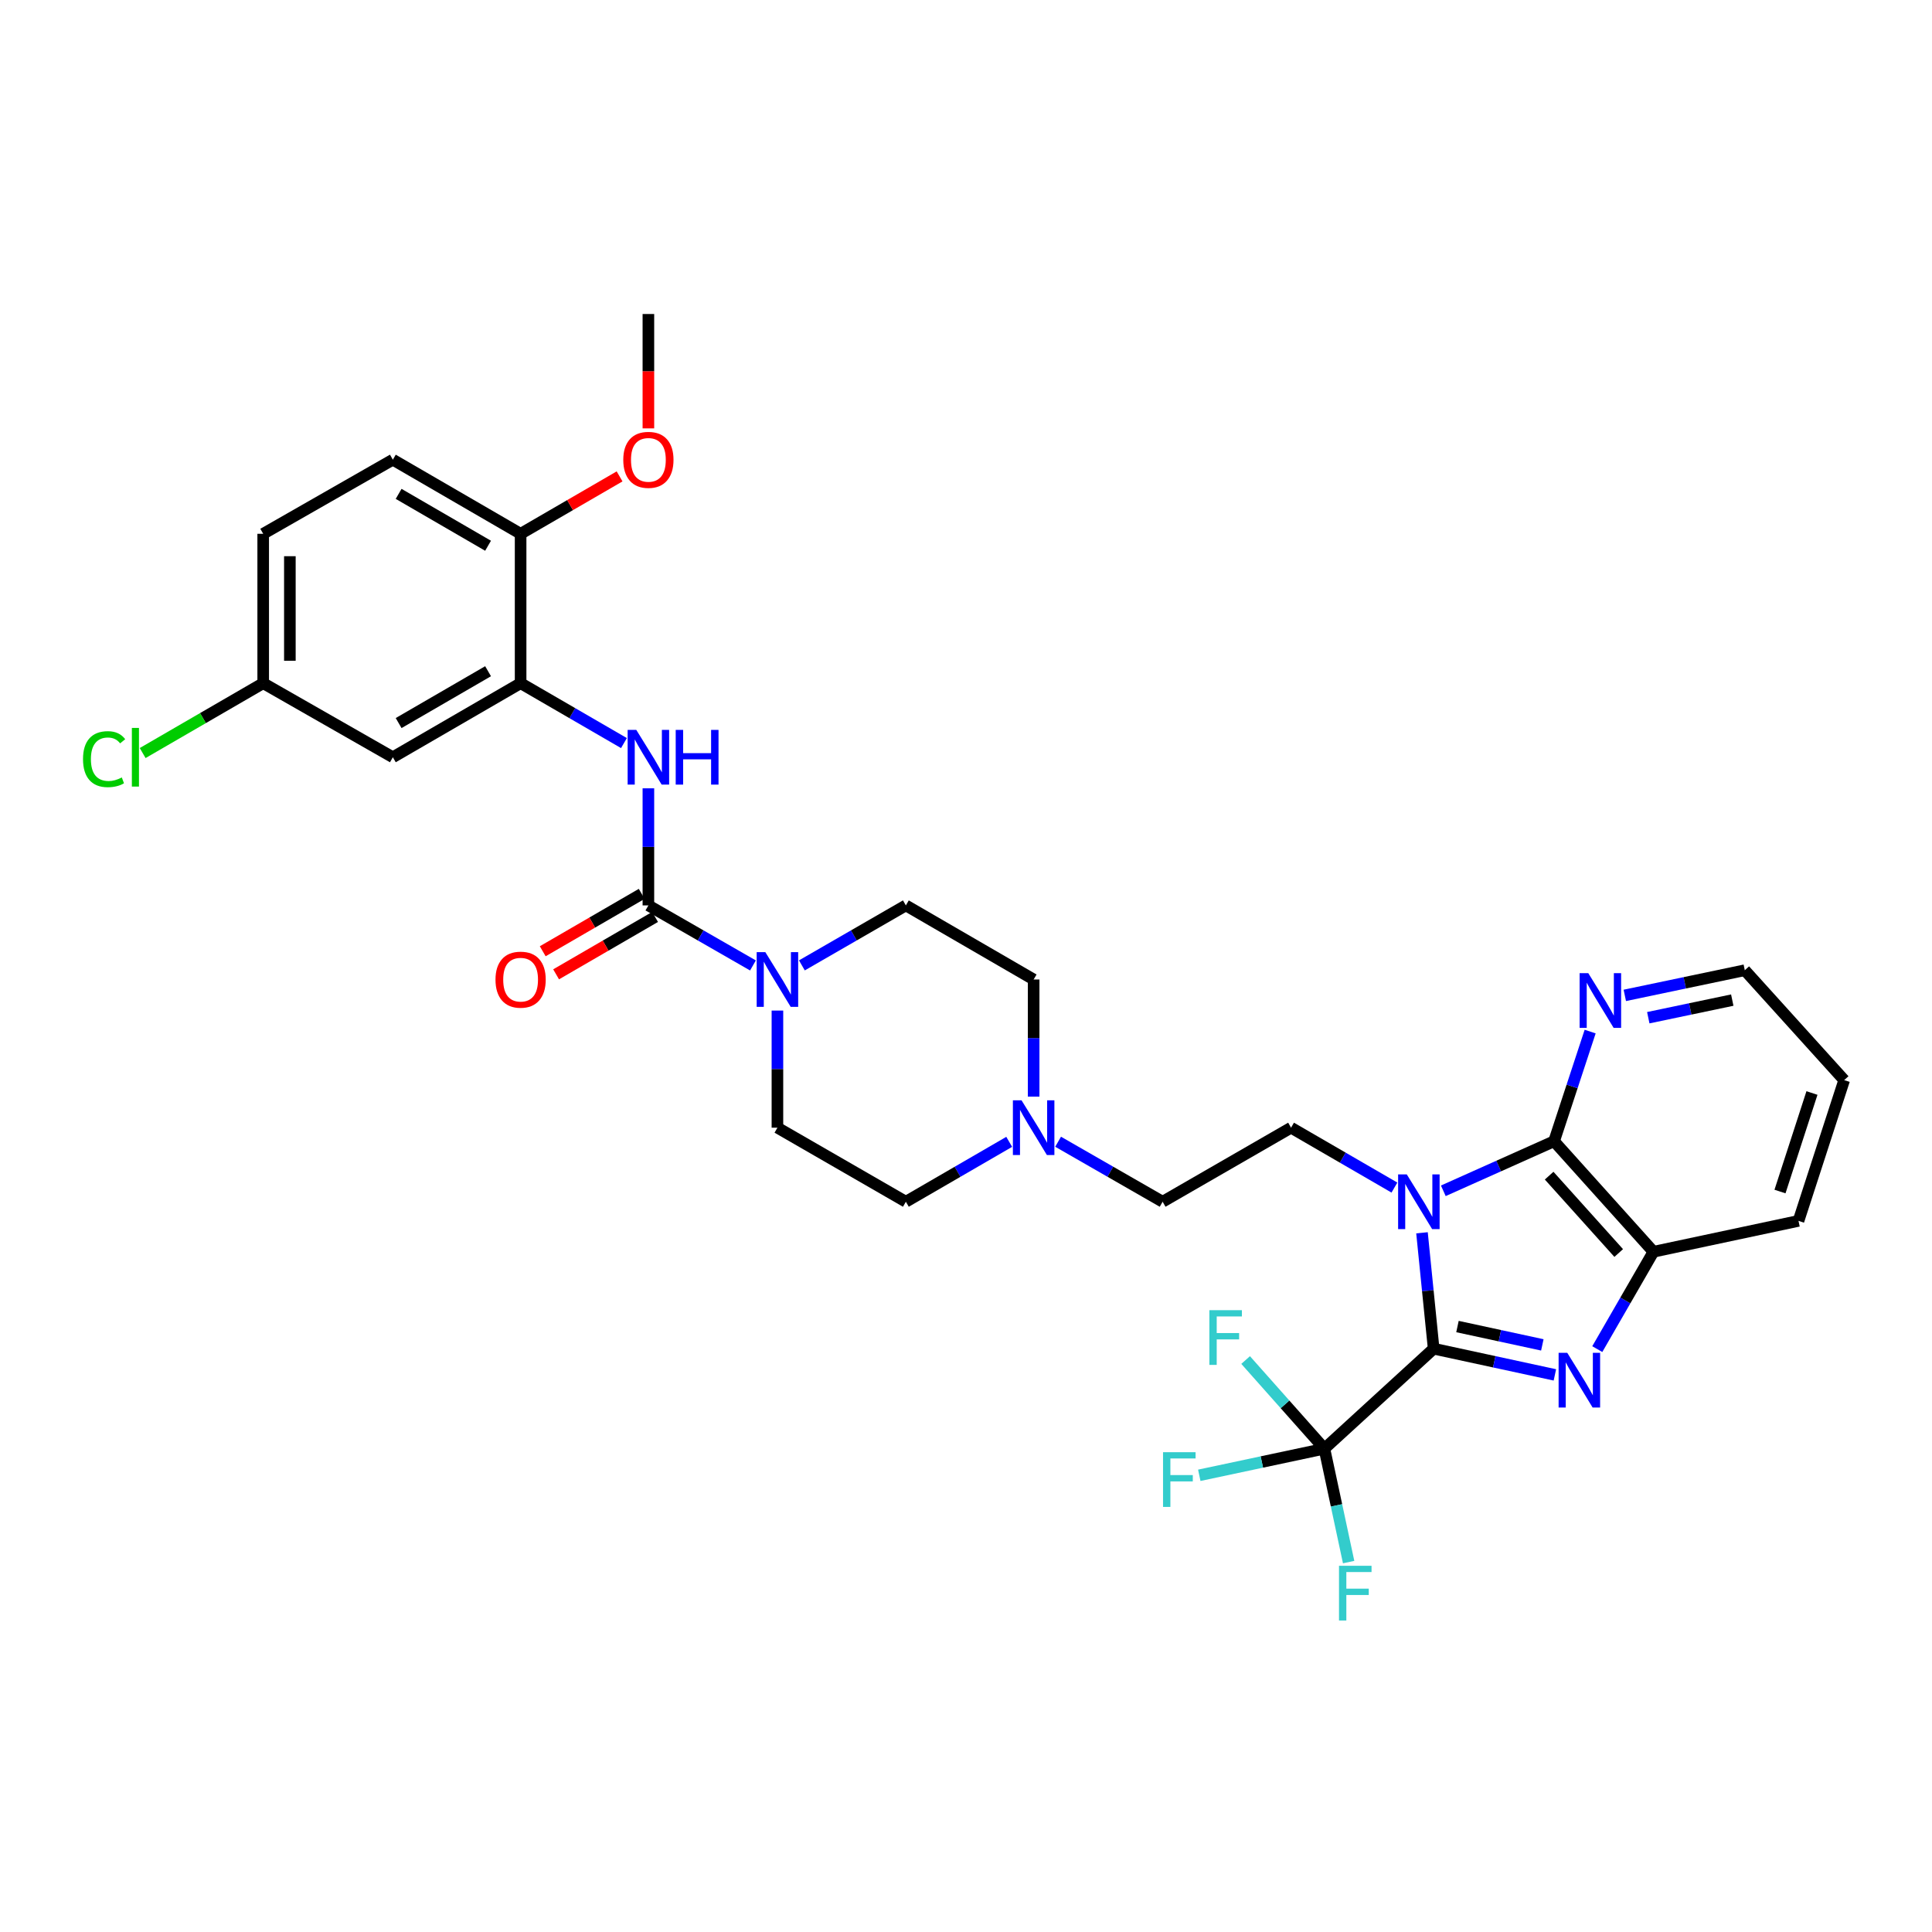 <?xml version='1.0' encoding='iso-8859-1'?>
<svg version='1.1' baseProfile='full'
              xmlns='http://www.w3.org/2000/svg'
                      xmlns:rdkit='http://www.rdkit.org/xml'
                      xmlns:xlink='http://www.w3.org/1999/xlink'
                  xml:space='preserve'
width='1000px' height='1000px' viewBox='0 0 1000 1000'>
<!-- END OF HEADER -->
<rect style='opacity:1.0;fill:#FFFFFF;stroke:none' width='1000' height='1000' x='0' y='0'> </rect>
<path class='bond-0' d='M 736.019,638.09 L 739.038,668.082' style='fill:none;fill-rule:evenodd;stroke:#0000FF;stroke-width:6px;stroke-linecap:butt;stroke-linejoin:miter;stroke-opacity:1' />
<path class='bond-0' d='M 739.038,668.082 L 742.056,698.074' style='fill:none;fill-rule:evenodd;stroke:#000000;stroke-width:6px;stroke-linecap:butt;stroke-linejoin:miter;stroke-opacity:1' />
<path class='bond-2' d='M 747.059,616.356 L 775.721,603.531' style='fill:none;fill-rule:evenodd;stroke:#0000FF;stroke-width:6px;stroke-linecap:butt;stroke-linejoin:miter;stroke-opacity:1' />
<path class='bond-2' d='M 775.721,603.531 L 804.383,590.706' style='fill:none;fill-rule:evenodd;stroke:#000000;stroke-width:6px;stroke-linecap:butt;stroke-linejoin:miter;stroke-opacity:1' />
<path class='bond-9' d='M 721.751,614.689 L 694.999,599.189' style='fill:none;fill-rule:evenodd;stroke:#0000FF;stroke-width:6px;stroke-linecap:butt;stroke-linejoin:miter;stroke-opacity:1' />
<path class='bond-9' d='M 694.999,599.189 L 668.248,583.689' style='fill:none;fill-rule:evenodd;stroke:#000000;stroke-width:6px;stroke-linecap:butt;stroke-linejoin:miter;stroke-opacity:1' />
<path class='bond-1' d='M 742.056,698.074 L 773.431,704.857' style='fill:none;fill-rule:evenodd;stroke:#000000;stroke-width:6px;stroke-linecap:butt;stroke-linejoin:miter;stroke-opacity:1' />
<path class='bond-1' d='M 773.431,704.857 L 804.805,711.64' style='fill:none;fill-rule:evenodd;stroke:#0000FF;stroke-width:6px;stroke-linecap:butt;stroke-linejoin:miter;stroke-opacity:1' />
<path class='bond-1' d='M 754.385,686.616 L 776.348,691.364' style='fill:none;fill-rule:evenodd;stroke:#000000;stroke-width:6px;stroke-linecap:butt;stroke-linejoin:miter;stroke-opacity:1' />
<path class='bond-1' d='M 776.348,691.364 L 798.31,696.112' style='fill:none;fill-rule:evenodd;stroke:#0000FF;stroke-width:6px;stroke-linecap:butt;stroke-linejoin:miter;stroke-opacity:1' />
<path class='bond-4' d='M 742.056,698.074 L 685.504,749.841' style='fill:none;fill-rule:evenodd;stroke:#000000;stroke-width:6px;stroke-linecap:butt;stroke-linejoin:miter;stroke-opacity:1' />
<path class='bond-32' d='M 826.75,698.3 L 841.285,673.105' style='fill:none;fill-rule:evenodd;stroke:#0000FF;stroke-width:6px;stroke-linecap:butt;stroke-linejoin:miter;stroke-opacity:1' />
<path class='bond-32' d='M 841.285,673.105 L 855.82,647.91' style='fill:none;fill-rule:evenodd;stroke:#000000;stroke-width:6px;stroke-linecap:butt;stroke-linejoin:miter;stroke-opacity:1' />
<path class='bond-5' d='M 804.383,590.706 L 855.82,647.91' style='fill:none;fill-rule:evenodd;stroke:#000000;stroke-width:6px;stroke-linecap:butt;stroke-linejoin:miter;stroke-opacity:1' />
<path class='bond-5' d='M 801.834,608.517 L 837.84,648.56' style='fill:none;fill-rule:evenodd;stroke:#000000;stroke-width:6px;stroke-linecap:butt;stroke-linejoin:miter;stroke-opacity:1' />
<path class='bond-11' d='M 804.383,590.706 L 813.721,562.324' style='fill:none;fill-rule:evenodd;stroke:#000000;stroke-width:6px;stroke-linecap:butt;stroke-linejoin:miter;stroke-opacity:1' />
<path class='bond-11' d='M 813.721,562.324 L 823.06,533.941' style='fill:none;fill-rule:evenodd;stroke:#0000FF;stroke-width:6px;stroke-linecap:butt;stroke-linejoin:miter;stroke-opacity:1' />
<path class='bond-3' d='M 335.606,468.636 L 362.668,484.176' style='fill:none;fill-rule:evenodd;stroke:#000000;stroke-width:6px;stroke-linecap:butt;stroke-linejoin:miter;stroke-opacity:1' />
<path class='bond-3' d='M 362.668,484.176 L 389.731,499.716' style='fill:none;fill-rule:evenodd;stroke:#0000FF;stroke-width:6px;stroke-linecap:butt;stroke-linejoin:miter;stroke-opacity:1' />
<path class='bond-7' d='M 335.606,468.636 L 335.606,438.332' style='fill:none;fill-rule:evenodd;stroke:#000000;stroke-width:6px;stroke-linecap:butt;stroke-linejoin:miter;stroke-opacity:1' />
<path class='bond-7' d='M 335.606,438.332 L 335.606,408.029' style='fill:none;fill-rule:evenodd;stroke:#0000FF;stroke-width:6px;stroke-linecap:butt;stroke-linejoin:miter;stroke-opacity:1' />
<path class='bond-13' d='M 332.143,462.665 L 306.529,477.518' style='fill:none;fill-rule:evenodd;stroke:#000000;stroke-width:6px;stroke-linecap:butt;stroke-linejoin:miter;stroke-opacity:1' />
<path class='bond-13' d='M 306.529,477.518 L 280.916,492.371' style='fill:none;fill-rule:evenodd;stroke:#FF0000;stroke-width:6px;stroke-linecap:butt;stroke-linejoin:miter;stroke-opacity:1' />
<path class='bond-13' d='M 339.068,474.607 L 313.454,489.46' style='fill:none;fill-rule:evenodd;stroke:#000000;stroke-width:6px;stroke-linecap:butt;stroke-linejoin:miter;stroke-opacity:1' />
<path class='bond-13' d='M 313.454,489.46 L 287.841,504.313' style='fill:none;fill-rule:evenodd;stroke:#FF0000;stroke-width:6px;stroke-linecap:butt;stroke-linejoin:miter;stroke-opacity:1' />
<path class='bond-18' d='M 685.504,749.841 L 653.125,756.729' style='fill:none;fill-rule:evenodd;stroke:#000000;stroke-width:6px;stroke-linecap:butt;stroke-linejoin:miter;stroke-opacity:1' />
<path class='bond-18' d='M 653.125,756.729 L 620.746,763.616' style='fill:none;fill-rule:evenodd;stroke:#33CCCC;stroke-width:6px;stroke-linecap:butt;stroke-linejoin:miter;stroke-opacity:1' />
<path class='bond-19' d='M 685.504,749.841 L 665.118,726.896' style='fill:none;fill-rule:evenodd;stroke:#000000;stroke-width:6px;stroke-linecap:butt;stroke-linejoin:miter;stroke-opacity:1' />
<path class='bond-19' d='M 665.118,726.896 L 644.733,703.95' style='fill:none;fill-rule:evenodd;stroke:#33CCCC;stroke-width:6px;stroke-linecap:butt;stroke-linejoin:miter;stroke-opacity:1' />
<path class='bond-20' d='M 685.504,749.841 L 691.777,779.189' style='fill:none;fill-rule:evenodd;stroke:#000000;stroke-width:6px;stroke-linecap:butt;stroke-linejoin:miter;stroke-opacity:1' />
<path class='bond-20' d='M 691.777,779.189 L 698.051,808.536' style='fill:none;fill-rule:evenodd;stroke:#33CCCC;stroke-width:6px;stroke-linecap:butt;stroke-linejoin:miter;stroke-opacity:1' />
<path class='bond-28' d='M 855.82,647.91 L 930.901,631.928' style='fill:none;fill-rule:evenodd;stroke:#000000;stroke-width:6px;stroke-linecap:butt;stroke-linejoin:miter;stroke-opacity:1' />
<path class='bond-6' d='M 415.055,499.686 L 441.964,484.161' style='fill:none;fill-rule:evenodd;stroke:#0000FF;stroke-width:6px;stroke-linecap:butt;stroke-linejoin:miter;stroke-opacity:1' />
<path class='bond-6' d='M 441.964,484.161 L 468.873,468.636' style='fill:none;fill-rule:evenodd;stroke:#000000;stroke-width:6px;stroke-linecap:butt;stroke-linejoin:miter;stroke-opacity:1' />
<path class='bond-34' d='M 402.396,523.067 L 402.396,553.378' style='fill:none;fill-rule:evenodd;stroke:#0000FF;stroke-width:6px;stroke-linecap:butt;stroke-linejoin:miter;stroke-opacity:1' />
<path class='bond-34' d='M 402.396,553.378 L 402.396,583.689' style='fill:none;fill-rule:evenodd;stroke:#000000;stroke-width:6px;stroke-linecap:butt;stroke-linejoin:miter;stroke-opacity:1' />
<path class='bond-8' d='M 322.954,384.618 L 296.211,369.116' style='fill:none;fill-rule:evenodd;stroke:#0000FF;stroke-width:6px;stroke-linecap:butt;stroke-linejoin:miter;stroke-opacity:1' />
<path class='bond-8' d='M 296.211,369.116 L 269.467,353.614' style='fill:none;fill-rule:evenodd;stroke:#000000;stroke-width:6px;stroke-linecap:butt;stroke-linejoin:miter;stroke-opacity:1' />
<path class='bond-12' d='M 269.467,353.614 L 203.336,391.952' style='fill:none;fill-rule:evenodd;stroke:#000000;stroke-width:6px;stroke-linecap:butt;stroke-linejoin:miter;stroke-opacity:1' />
<path class='bond-12' d='M 252.623,347.422 L 206.332,374.258' style='fill:none;fill-rule:evenodd;stroke:#000000;stroke-width:6px;stroke-linecap:butt;stroke-linejoin:miter;stroke-opacity:1' />
<path class='bond-14' d='M 269.467,353.614 L 269.467,276.293' style='fill:none;fill-rule:evenodd;stroke:#000000;stroke-width:6px;stroke-linecap:butt;stroke-linejoin:miter;stroke-opacity:1' />
<path class='bond-17' d='M 668.248,583.689 L 601.772,622.019' style='fill:none;fill-rule:evenodd;stroke:#000000;stroke-width:6px;stroke-linecap:butt;stroke-linejoin:miter;stroke-opacity:1' />
<path class='bond-10' d='M 547.676,590.96 L 574.724,606.49' style='fill:none;fill-rule:evenodd;stroke:#0000FF;stroke-width:6px;stroke-linecap:butt;stroke-linejoin:miter;stroke-opacity:1' />
<path class='bond-10' d='M 574.724,606.49 L 601.772,622.019' style='fill:none;fill-rule:evenodd;stroke:#000000;stroke-width:6px;stroke-linecap:butt;stroke-linejoin:miter;stroke-opacity:1' />
<path class='bond-23' d='M 522.36,591.02 L 495.617,606.52' style='fill:none;fill-rule:evenodd;stroke:#0000FF;stroke-width:6px;stroke-linecap:butt;stroke-linejoin:miter;stroke-opacity:1' />
<path class='bond-23' d='M 495.617,606.52 L 468.873,622.019' style='fill:none;fill-rule:evenodd;stroke:#000000;stroke-width:6px;stroke-linecap:butt;stroke-linejoin:miter;stroke-opacity:1' />
<path class='bond-24' d='M 535.012,567.611 L 535.012,537.3' style='fill:none;fill-rule:evenodd;stroke:#0000FF;stroke-width:6px;stroke-linecap:butt;stroke-linejoin:miter;stroke-opacity:1' />
<path class='bond-24' d='M 535.012,537.3 L 535.012,506.989' style='fill:none;fill-rule:evenodd;stroke:#000000;stroke-width:6px;stroke-linecap:butt;stroke-linejoin:miter;stroke-opacity:1' />
<path class='bond-29' d='M 840.999,515.211 L 872.05,508.7' style='fill:none;fill-rule:evenodd;stroke:#0000FF;stroke-width:6px;stroke-linecap:butt;stroke-linejoin:miter;stroke-opacity:1' />
<path class='bond-29' d='M 872.05,508.7 L 903.101,502.188' style='fill:none;fill-rule:evenodd;stroke:#000000;stroke-width:6px;stroke-linecap:butt;stroke-linejoin:miter;stroke-opacity:1' />
<path class='bond-29' d='M 853.147,526.769 L 874.883,522.211' style='fill:none;fill-rule:evenodd;stroke:#0000FF;stroke-width:6px;stroke-linecap:butt;stroke-linejoin:miter;stroke-opacity:1' />
<path class='bond-29' d='M 874.883,522.211 L 896.619,517.652' style='fill:none;fill-rule:evenodd;stroke:#000000;stroke-width:6px;stroke-linecap:butt;stroke-linejoin:miter;stroke-opacity:1' />
<path class='bond-22' d='M 203.336,391.952 L 136.23,353.614' style='fill:none;fill-rule:evenodd;stroke:#000000;stroke-width:6px;stroke-linecap:butt;stroke-linejoin:miter;stroke-opacity:1' />
<path class='bond-21' d='M 269.467,276.293 L 203.336,237.932' style='fill:none;fill-rule:evenodd;stroke:#000000;stroke-width:6px;stroke-linecap:butt;stroke-linejoin:miter;stroke-opacity:1' />
<path class='bond-21' d='M 252.62,282.48 L 206.329,255.627' style='fill:none;fill-rule:evenodd;stroke:#000000;stroke-width:6px;stroke-linecap:butt;stroke-linejoin:miter;stroke-opacity:1' />
<path class='bond-27' d='M 269.467,276.293 L 295.08,261.437' style='fill:none;fill-rule:evenodd;stroke:#000000;stroke-width:6px;stroke-linecap:butt;stroke-linejoin:miter;stroke-opacity:1' />
<path class='bond-27' d='M 295.08,261.437 L 320.694,246.581' style='fill:none;fill-rule:evenodd;stroke:#FF0000;stroke-width:6px;stroke-linecap:butt;stroke-linejoin:miter;stroke-opacity:1' />
<path class='bond-15' d='M 468.873,468.636 L 535.012,506.989' style='fill:none;fill-rule:evenodd;stroke:#000000;stroke-width:6px;stroke-linecap:butt;stroke-linejoin:miter;stroke-opacity:1' />
<path class='bond-16' d='M 402.396,583.689 L 468.873,622.019' style='fill:none;fill-rule:evenodd;stroke:#000000;stroke-width:6px;stroke-linecap:butt;stroke-linejoin:miter;stroke-opacity:1' />
<path class='bond-25' d='M 203.336,237.932 L 136.23,276.293' style='fill:none;fill-rule:evenodd;stroke:#000000;stroke-width:6px;stroke-linecap:butt;stroke-linejoin:miter;stroke-opacity:1' />
<path class='bond-26' d='M 136.23,353.614 L 105.036,371.696' style='fill:none;fill-rule:evenodd;stroke:#000000;stroke-width:6px;stroke-linecap:butt;stroke-linejoin:miter;stroke-opacity:1' />
<path class='bond-26' d='M 105.036,371.696 L 73.843,389.777' style='fill:none;fill-rule:evenodd;stroke:#00CC00;stroke-width:6px;stroke-linecap:butt;stroke-linejoin:miter;stroke-opacity:1' />
<path class='bond-35' d='M 136.23,353.614 L 136.23,276.293' style='fill:none;fill-rule:evenodd;stroke:#000000;stroke-width:6px;stroke-linecap:butt;stroke-linejoin:miter;stroke-opacity:1' />
<path class='bond-35' d='M 150.035,342.016 L 150.035,287.891' style='fill:none;fill-rule:evenodd;stroke:#000000;stroke-width:6px;stroke-linecap:butt;stroke-linejoin:miter;stroke-opacity:1' />
<path class='bond-30' d='M 335.606,221.727 L 335.606,192.128' style='fill:none;fill-rule:evenodd;stroke:#FF0000;stroke-width:6px;stroke-linecap:butt;stroke-linejoin:miter;stroke-opacity:1' />
<path class='bond-30' d='M 335.606,192.128 L 335.606,162.529' style='fill:none;fill-rule:evenodd;stroke:#000000;stroke-width:6px;stroke-linecap:butt;stroke-linejoin:miter;stroke-opacity:1' />
<path class='bond-33' d='M 930.901,631.928 L 954.545,559.071' style='fill:none;fill-rule:evenodd;stroke:#000000;stroke-width:6px;stroke-linecap:butt;stroke-linejoin:miter;stroke-opacity:1' />
<path class='bond-33' d='M 921.318,616.738 L 937.868,565.738' style='fill:none;fill-rule:evenodd;stroke:#000000;stroke-width:6px;stroke-linecap:butt;stroke-linejoin:miter;stroke-opacity:1' />
<path class='bond-31' d='M 903.101,502.188 L 954.545,559.071' style='fill:none;fill-rule:evenodd;stroke:#000000;stroke-width:6px;stroke-linecap:butt;stroke-linejoin:miter;stroke-opacity:1' />
<path  class='atom-0' d='M 728.142 607.859
L 737.422 622.859
Q 738.342 624.339, 739.822 627.019
Q 741.302 629.699, 741.382 629.859
L 741.382 607.859
L 745.142 607.859
L 745.142 636.179
L 741.262 636.179
L 731.302 619.779
Q 730.142 617.859, 728.902 615.659
Q 727.702 613.459, 727.342 612.779
L 727.342 636.179
L 723.662 636.179
L 723.662 607.859
L 728.142 607.859
' fill='#0000FF'/>
<path  class='atom-2' d='M 811.214 700.219
L 820.494 715.219
Q 821.414 716.699, 822.894 719.379
Q 824.374 722.059, 824.454 722.219
L 824.454 700.219
L 828.214 700.219
L 828.214 728.539
L 824.334 728.539
L 814.374 712.139
Q 813.214 710.219, 811.974 708.019
Q 810.774 705.819, 810.414 705.139
L 810.414 728.539
L 806.734 728.539
L 806.734 700.219
L 811.214 700.219
' fill='#0000FF'/>
<path  class='atom-7' d='M 396.136 492.829
L 405.416 507.829
Q 406.336 509.309, 407.816 511.989
Q 409.296 514.669, 409.376 514.829
L 409.376 492.829
L 413.136 492.829
L 413.136 521.149
L 409.256 521.149
L 399.296 504.749
Q 398.136 502.829, 396.896 500.629
Q 395.696 498.429, 395.336 497.749
L 395.336 521.149
L 391.656 521.149
L 391.656 492.829
L 396.136 492.829
' fill='#0000FF'/>
<path  class='atom-8' d='M 329.346 377.792
L 338.626 392.792
Q 339.546 394.272, 341.026 396.952
Q 342.506 399.632, 342.586 399.792
L 342.586 377.792
L 346.346 377.792
L 346.346 406.112
L 342.466 406.112
L 332.506 389.712
Q 331.346 387.792, 330.106 385.592
Q 328.906 383.392, 328.546 382.712
L 328.546 406.112
L 324.866 406.112
L 324.866 377.792
L 329.346 377.792
' fill='#0000FF'/>
<path  class='atom-8' d='M 349.746 377.792
L 353.586 377.792
L 353.586 389.832
L 368.066 389.832
L 368.066 377.792
L 371.906 377.792
L 371.906 406.112
L 368.066 406.112
L 368.066 393.032
L 353.586 393.032
L 353.586 406.112
L 349.746 406.112
L 349.746 377.792
' fill='#0000FF'/>
<path  class='atom-11' d='M 528.752 569.529
L 538.032 584.529
Q 538.952 586.009, 540.432 588.689
Q 541.912 591.369, 541.992 591.529
L 541.992 569.529
L 545.752 569.529
L 545.752 597.849
L 541.872 597.849
L 531.912 581.449
Q 530.752 579.529, 529.512 577.329
Q 528.312 575.129, 527.952 574.449
L 527.952 597.849
L 524.272 597.849
L 524.272 569.529
L 528.752 569.529
' fill='#0000FF'/>
<path  class='atom-12' d='M 822.089 503.704
L 831.369 518.704
Q 832.289 520.184, 833.769 522.864
Q 835.249 525.544, 835.329 525.704
L 835.329 503.704
L 839.089 503.704
L 839.089 532.024
L 835.209 532.024
L 825.249 515.624
Q 824.089 513.704, 822.849 511.504
Q 821.649 509.304, 821.289 508.624
L 821.289 532.024
L 817.609 532.024
L 817.609 503.704
L 822.089 503.704
' fill='#0000FF'/>
<path  class='atom-14' d='M 256.467 507.069
Q 256.467 500.269, 259.827 496.469
Q 263.187 492.669, 269.467 492.669
Q 275.747 492.669, 279.107 496.469
Q 282.467 500.269, 282.467 507.069
Q 282.467 513.949, 279.067 517.869
Q 275.667 521.749, 269.467 521.749
Q 263.227 521.749, 259.827 517.869
Q 256.467 513.989, 256.467 507.069
M 269.467 518.549
Q 273.787 518.549, 276.107 515.669
Q 278.467 512.749, 278.467 507.069
Q 278.467 501.509, 276.107 498.709
Q 273.787 495.869, 269.467 495.869
Q 265.147 495.869, 262.787 498.669
Q 260.467 501.469, 260.467 507.069
Q 260.467 512.789, 262.787 515.669
Q 265.147 518.549, 269.467 518.549
' fill='#FF0000'/>
<path  class='atom-19' d='M 601.987 751.656
L 618.827 751.656
L 618.827 754.896
L 605.787 754.896
L 605.787 763.496
L 617.387 763.496
L 617.387 766.776
L 605.787 766.776
L 605.787 779.976
L 601.987 779.976
L 601.987 751.656
' fill='#33CCCC'/>
<path  class='atom-20' d='M 625.969 678.147
L 642.809 678.147
L 642.809 681.387
L 629.769 681.387
L 629.769 689.987
L 641.369 689.987
L 641.369 693.267
L 629.769 693.267
L 629.769 706.467
L 625.969 706.467
L 625.969 678.147
' fill='#33CCCC'/>
<path  class='atom-21' d='M 693.066 810.448
L 709.906 810.448
L 709.906 813.688
L 696.866 813.688
L 696.866 822.288
L 708.466 822.288
L 708.466 825.568
L 696.866 825.568
L 696.866 838.768
L 693.066 838.768
L 693.066 810.448
' fill='#33CCCC'/>
<path  class='atom-27' d='M 42.971 392.932
Q 42.971 385.892, 46.251 382.212
Q 49.571 378.492, 55.851 378.492
Q 61.691 378.492, 64.811 382.612
L 62.171 384.772
Q 59.891 381.772, 55.851 381.772
Q 51.571 381.772, 49.291 384.652
Q 47.051 387.492, 47.051 392.932
Q 47.051 398.532, 49.371 401.412
Q 51.731 404.292, 56.291 404.292
Q 59.411 404.292, 63.051 402.412
L 64.171 405.412
Q 62.691 406.372, 60.451 406.932
Q 58.211 407.492, 55.731 407.492
Q 49.571 407.492, 46.251 403.732
Q 42.971 399.972, 42.971 392.932
' fill='#00CC00'/>
<path  class='atom-27' d='M 68.251 376.772
L 71.931 376.772
L 71.931 407.132
L 68.251 407.132
L 68.251 376.772
' fill='#00CC00'/>
<path  class='atom-28' d='M 322.606 238.012
Q 322.606 231.212, 325.966 227.412
Q 329.326 223.612, 335.606 223.612
Q 341.886 223.612, 345.246 227.412
Q 348.606 231.212, 348.606 238.012
Q 348.606 244.892, 345.206 248.812
Q 341.806 252.692, 335.606 252.692
Q 329.366 252.692, 325.966 248.812
Q 322.606 244.932, 322.606 238.012
M 335.606 249.492
Q 339.926 249.492, 342.246 246.612
Q 344.606 243.692, 344.606 238.012
Q 344.606 232.452, 342.246 229.652
Q 339.926 226.812, 335.606 226.812
Q 331.286 226.812, 328.926 229.612
Q 326.606 232.412, 326.606 238.012
Q 326.606 243.732, 328.926 246.612
Q 331.286 249.492, 335.606 249.492
' fill='#FF0000'/>
</svg>
